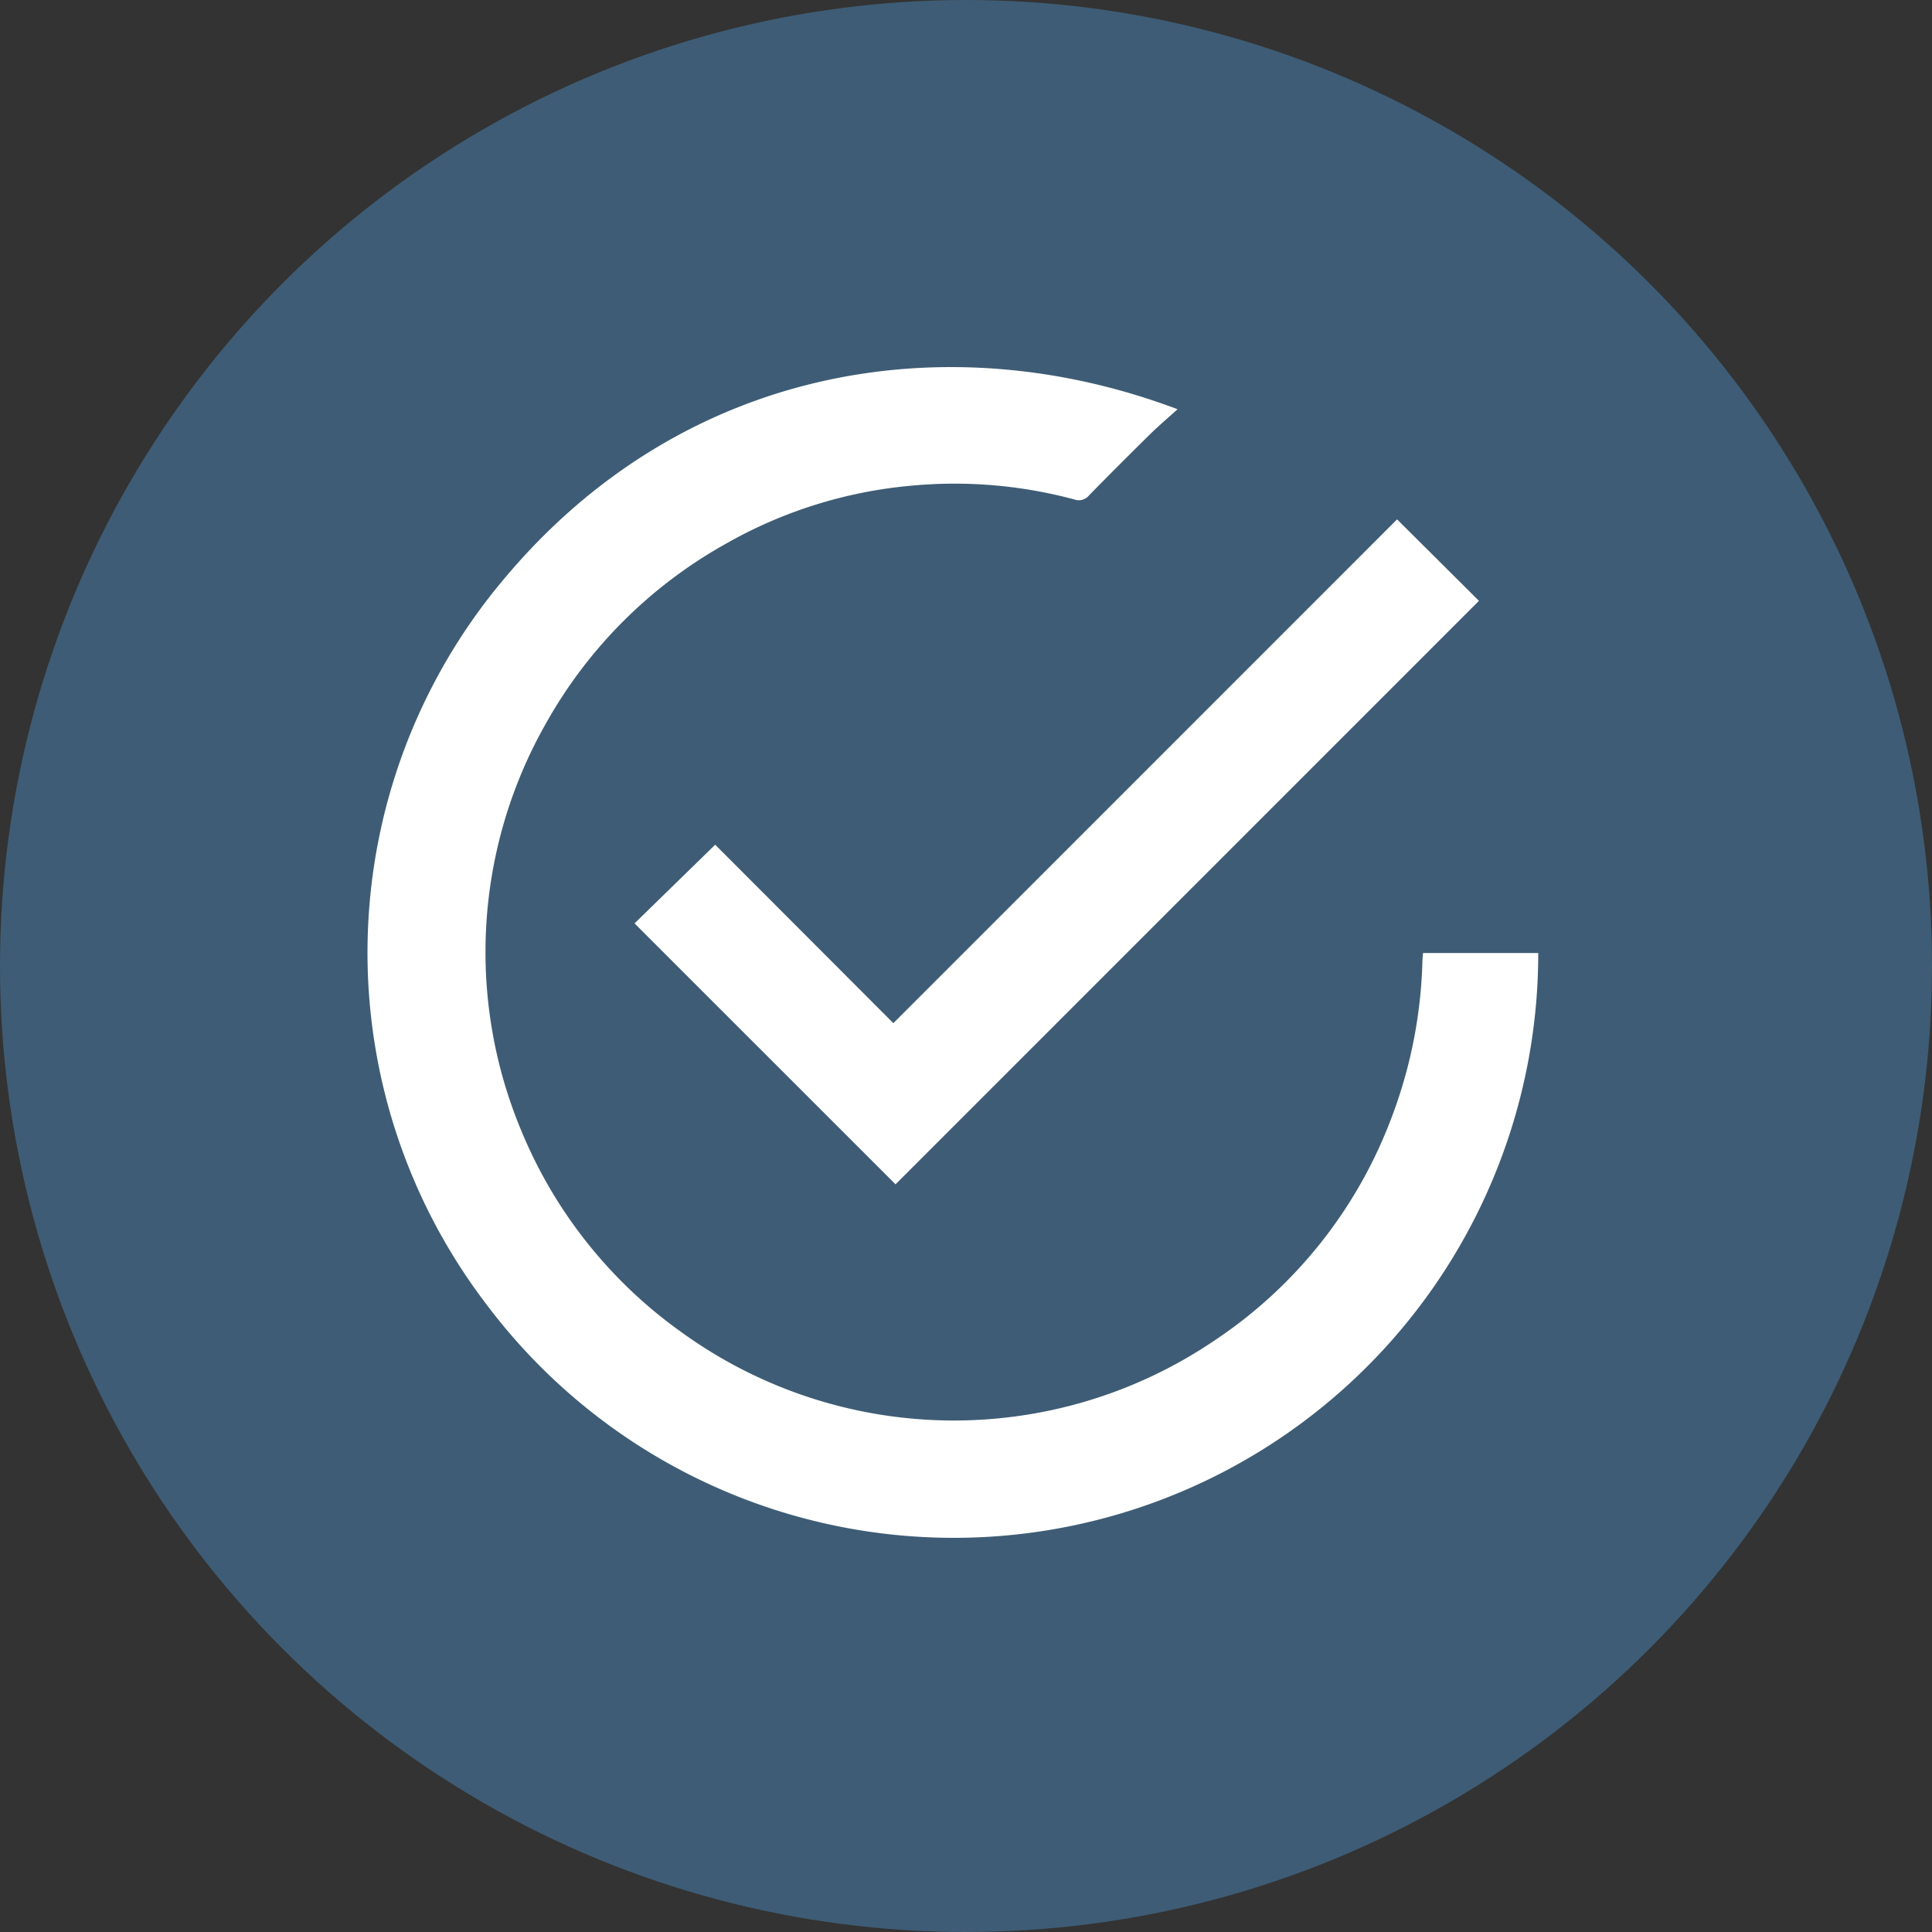 <?xml version="1.0" encoding="UTF-8"?>
<svg xmlns="http://www.w3.org/2000/svg" xmlns:xlink="http://www.w3.org/1999/xlink" width="73" height="73" viewBox="0 0 73 73">
  <rect x="0" y="0" width="73" height="73" fill="#333333" stroke="none"/>
  <defs>
    <clipPath id="clip-path">
      <rect id="Rectangle_3" data-name="Rectangle 3" width="44.247" height="44.26" fill="#fff"></rect>
    </clipPath>
  </defs>
  <g id="Group_8" data-name="Group 8" transform="translate(-681 -340)">
    <circle id="Ellipse_3" data-name="Ellipse 3" cx="36.5" cy="36.5" r="36.5" transform="translate(681 340)" fill="#3e5c75"></circle>
    <g id="Group_7" data-name="Group 7" transform="translate(694.887 353.87)">
      <g id="Group_6" data-name="Group 6" clip-path="url(#clip-path)">
        <path id="Path_5" data-name="Path 5" d="M30.607,1.593c-.366.33-.7.615-1.018.924q-1.171,1.152-2.322,2.325A.5.5,0,0,1,26.7,5,17.452,17.452,0,0,0,20.5,4.486a17.247,17.247,0,0,0-6.979,2.2,17.627,17.627,0,0,0-6.764,6.75,17.494,17.494,0,0,0-.979,15.339,17.561,17.561,0,0,0,6.079,7.688,17.545,17.545,0,0,0,20.121.333,17.475,17.475,0,0,0,6.7-8.4,17.912,17.912,0,0,0,1.18-5.935c0-.1.015-.2.024-.322h4.353A22.084,22.084,0,0,1,4.465,35.378,21.9,21.9,0,0,1,5.151,8.013c6.787-8.123,16.826-9.68,25.456-6.42" transform="translate(0 0)" fill="#fff"></path>
        <path id="Path_6" data-name="Path 6" d="M87.085,33.234l3.094,3.079L68.134,58.359,58.273,48.5l3.047-2.973,6.732,6.743L87.085,33.234" transform="translate(-48.184 -27.48)" fill="#fff"></path>
      </g>
    </g>
  </g>
</svg>
